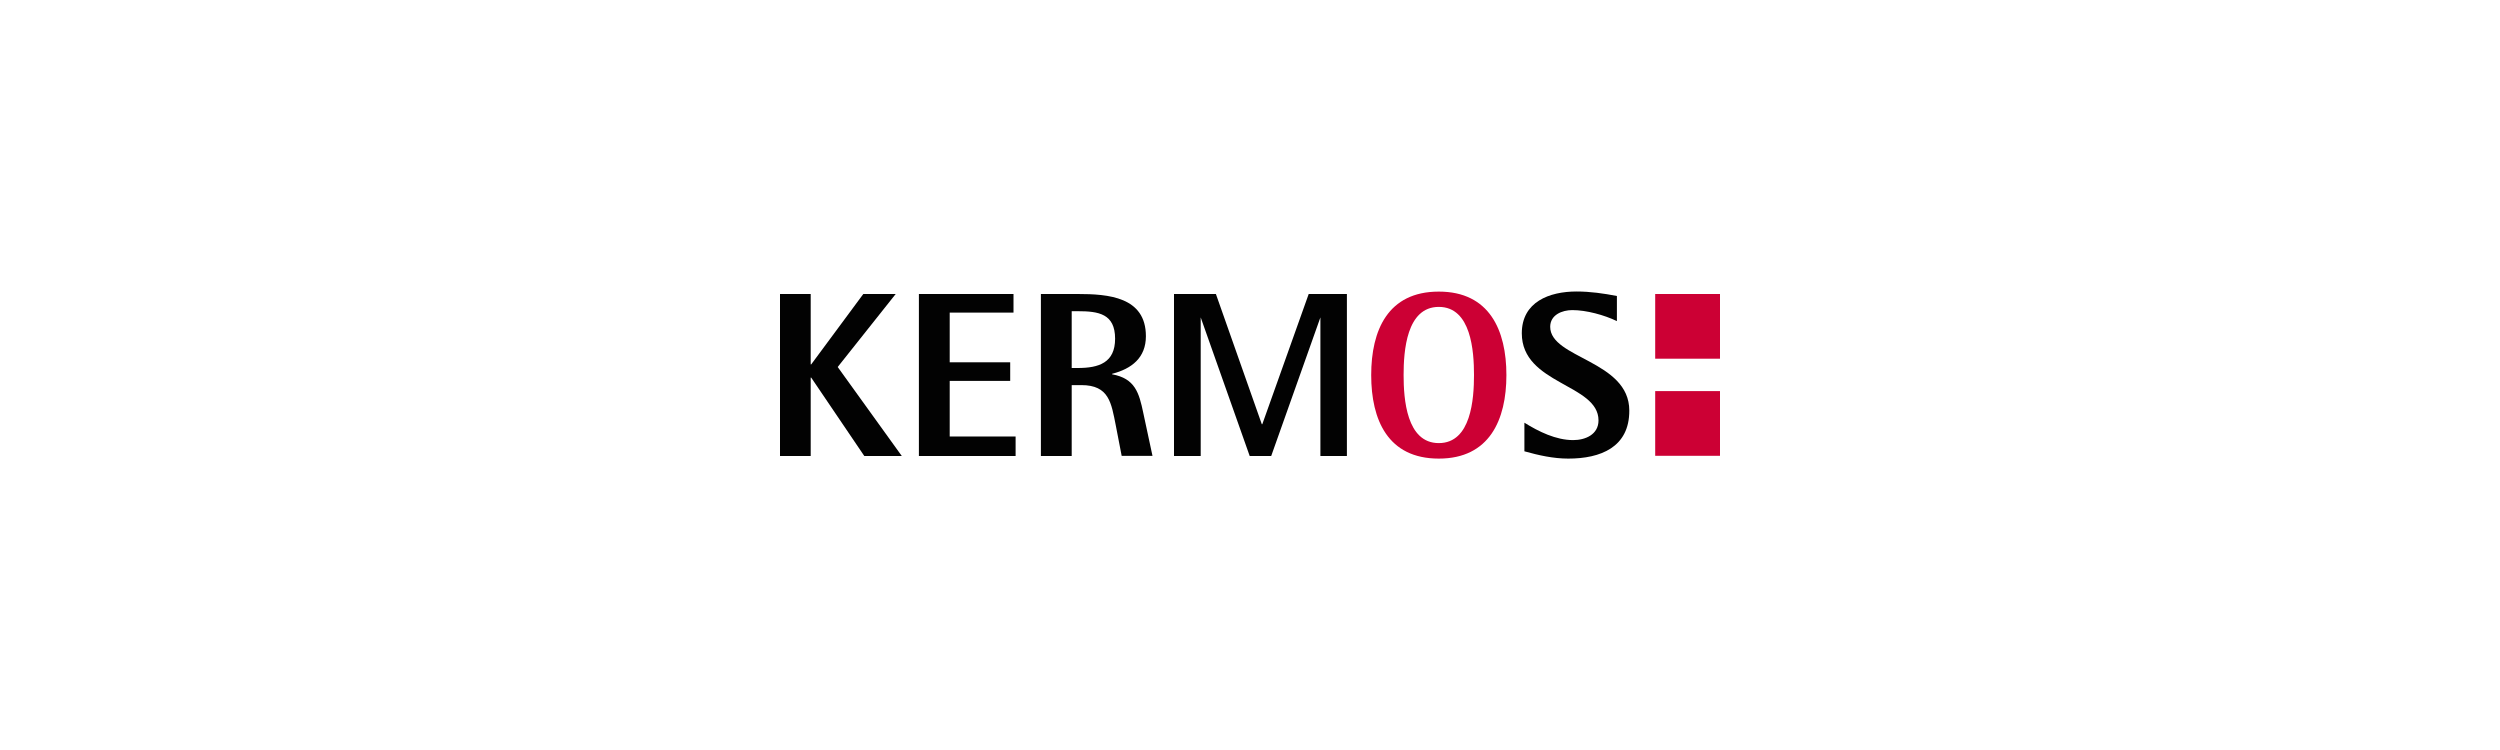 <?xml version="1.0" encoding="UTF-8"?>
<svg xmlns="http://www.w3.org/2000/svg" xmlns:xlink="http://www.w3.org/1999/xlink" version="1.1" id="Ebene_1" x="0px" y="0px" viewBox="0 0 250 75" style="enable-background:new 0 0 250 75;" xml:space="preserve">
<rect x="0" y="0" width="250" height="75" fill="#333333" stroke="none"/>
<style type="text/css">
	.st0{clip-path:url(#SVGID_00000155121947575121065150000009371218515407234213_);fill:#FFFFFF;}
	.st1{clip-path:url(#SVGID_00000155121947575121065150000009371218515407234213_);}
	.st2{clip-path:url(#SVGID_00000001638495156768537330000005403568462831990957_);fill:#020202;}
	.st3{clip-path:url(#SVGID_00000001638495156768537330000005403568462831990957_);fill:#E73230;}
	.st4{clip-path:url(#SVGID_00000001638495156768537330000005403568462831990957_);fill:#FFFFFF;}
	.st5{clip-path:url(#SVGID_00000089548520654371049630000002109496745775088002_);}
	.st6{clip-path:url(#SVGID_00000097471980067174959530000018079066967386563464_);fill:#FFFFFF;}
	.st7{clip-path:url(#SVGID_00000156584443605974480740000002536514305939515016_);fill:#FFFFFF;}
	.st8{clip-path:url(#SVGID_00000156584443605974480740000002536514305939515016_);}
	.st9{clip-path:url(#SVGID_00000032636076879430352230000002308750453441476781_);fill:#020202;}
	.st10{clip-path:url(#SVGID_00000032636076879430352230000002308750453441476781_);fill:#E73230;}
	.st11{clip-path:url(#SVGID_00000032636076879430352230000002308750453441476781_);fill:#FFFFFF;}
	.st12{clip-path:url(#SVGID_00000137840929016583575760000009094833241290814852_);}
	.st13{clip-path:url(#SVGID_00000161612090362647037490000003194911779824231072_);fill:#FFFFFF;}
	.st14{clip-path:url(#SVGID_00000039095115660865858650000012902752336972073863_);fill:#FFFFFF;}
	.st15{clip-path:url(#SVGID_00000039095115660865858650000012902752336972073863_);}
	.st16{clip-path:url(#SVGID_00000078736459747057673120000006003309482166015911_);fill:#020202;}
	.st17{clip-path:url(#SVGID_00000078736459747057673120000006003309482166015911_);fill:#E73230;}
	.st18{clip-path:url(#SVGID_00000078736459747057673120000006003309482166015911_);fill:#FFFFFF;}
	.st19{clip-path:url(#SVGID_00000075120201936627422580000011744172317789754039_);}
	.st20{clip-path:url(#SVGID_00000000904160930814961540000006985764122183651474_);fill:#FFFFFF;}
	.st21{clip-path:url(#SVGID_00000074409660184921341560000013812119444800312215_);fill:#FFFFFF;}
	.st22{clip-path:url(#SVGID_00000074409660184921341560000013812119444800312215_);fill:#E73230;}
	.st23{clip-path:url(#SVGID_00000074409660184921341560000013812119444800312215_);}
	.st24{clip-path:url(#SVGID_00000098185185283630030000000000033868037442535056_);fill:#FFFFFF;}
	.st25{clip-path:url(#SVGID_00000098185185283630030000000000033868037442535056_);fill:#020202;}
	.st26{clip-path:url(#SVGID_00000062184271434474706520000009432983653821436815_);}
	.st27{clip-path:url(#SVGID_00000085244989644384371060000014900209410414789513_);fill:#FFFFFF;}
	.st28{clip-path:url(#SVGID_00000079457146075223667650000001520262627956989825_);fill:#FFFFFF;}
	.st29{clip-path:url(#SVGID_00000079457146075223667650000001520262627956989825_);fill:#E73230;}
	.st30{clip-path:url(#SVGID_00000079457146075223667650000001520262627956989825_);}
	.st31{clip-path:url(#SVGID_00000163775451715496656430000017368386913358477246_);fill:#FFFFFF;}
	.st32{clip-path:url(#SVGID_00000163775451715496656430000017368386913358477246_);fill:#020202;}
	.st33{clip-path:url(#SVGID_00000090288712231730843540000016894002406835320733_);}
	.st34{clip-path:url(#SVGID_00000053532519232986288510000014845334039766161589_);fill:#FFFFFF;}
	.st35{clip-path:url(#SVGID_00000135669180593223658880000004846718721447406780_);fill:#FFFFFF;}
	.st36{clip-path:url(#SVGID_00000135669180593223658880000004846718721447406780_);fill:#020202;}
	.st37{clip-path:url(#SVGID_00000135669180593223658880000004846718721447406780_);}
	.st38{clip-path:url(#SVGID_00000043450280831241485620000002280704505227536263_);fill:#020202;}
	.st39{clip-path:url(#SVGID_00000043450280831241485620000002280704505227536263_);fill:#E73230;}
	.st40{clip-path:url(#SVGID_00000043450280831241485620000002280704505227536263_);fill:#FFFFFF;}
	.st41{clip-path:url(#SVGID_00000081623592400681254930000010428015093215274942_);fill:#FFFFFF;}
	.st42{clip-path:url(#SVGID_00000081623592400681254930000010428015093215274942_);}
	.st43{clip-path:url(#SVGID_00000067956774393657542110000009741721862870997901_);fill:#FFFFFF;}
	.st44{clip-path:url(#SVGID_00000140013272805441919140000008923297386533768878_);fill:#FFFFFF;}
	.st45{clip-path:url(#SVGID_00000140013272805441919140000008923297386533768878_);}
	.st46{clip-path:url(#SVGID_00000068676003792681657940000000738762039520160388_);fill:#00264B;}
	.st47{clip-path:url(#SVGID_00000068676003792681657940000000738762039520160388_);fill:#E94E0E;}
	.st48{clip-path:url(#SVGID_00000068676003792681657940000000738762039520160388_);fill:#FFFFFF;}
	.st49{clip-path:url(#SVGID_00000175322151387281156920000016734435224785019562_);}
	.st50{clip-path:url(#SVGID_00000179610049417029308910000017630496382242851467_);fill:#FFFFFF;}
	.st51{clip-path:url(#SVGID_00000023994017599854833430000008421727066526010551_);fill:#FFFFFF;}
	.st52{clip-path:url(#SVGID_00000023994017599854833430000008421727066526010551_);}
	.st53{clip-path:url(#SVGID_00000100381580769786208250000001082315367969131414_);fill:#00326E;}
	.st54{clip-path:url(#SVGID_00000100381580769786208250000001082315367969131414_);fill:#FFFFFF;}
	.st55{clip-path:url(#SVGID_00000007424125249414214110000015468178259981234111_);}
	.st56{clip-path:url(#SVGID_00000176009173701885757460000004051881932971573673_);fill:#FFFFFF;}
	.st57{clip-path:url(#SVGID_00000147914307086606467420000013784250177425984680_);fill:#FFFFFF;}
	.st58{clip-path:url(#SVGID_00000147914307086606467420000013784250177425984680_);}
	.st59{clip-path:url(#SVGID_00000040563580695993162490000001417802644633667995_);fill:#020202;}
	.st60{clip-path:url(#SVGID_00000040563580695993162490000001417802644633667995_);fill:#F0801B;}
	.st61{clip-path:url(#SVGID_00000040563580695993162490000001417802644633667995_);fill:#FFFFFF;}
	.st62{clip-path:url(#SVGID_00000121982678338061515990000002358385915519045506_);}
	.st63{clip-path:url(#SVGID_00000106835712266065169720000009462507745954569101_);fill:#FFFFFF;}
	.st64{clip-path:url(#SVGID_00000011031589119514562850000011577765843671539855_);fill:#FFFFFF;}
	.st65{clip-path:url(#SVGID_00000011031589119514562850000011577765843671539855_);}
	.st66{clip-path:url(#SVGID_00000008871410057504177390000004539133749532107946_);fill:#00326E;}
	.st67{clip-path:url(#SVGID_00000008871410057504177390000004539133749532107946_);fill:#FFFFFF;}
	.st68{clip-path:url(#SVGID_00000096762981473553820680000017377689977512902590_);}
	.st69{clip-path:url(#SVGID_00000121977525678576741100000006020188753448621726_);fill:#FFFFFF;}
	.st70{clip-path:url(#SVGID_00000163764814116143146450000001375231950824104086_);fill:#FFFFFF;}
	.st71{clip-path:url(#SVGID_00000163764814116143146450000001375231950824104086_);fill:#CC0034;}
	.st72{clip-path:url(#SVGID_00000163764814116143146450000001375231950824104086_);fill:#020202;}
	.st73{clip-path:url(#SVGID_00000163764814116143146450000001375231950824104086_);}
	.st74{clip-path:url(#SVGID_00000089539290040132120830000005910612520060596903_);fill:#020202;}
	.st75{clip-path:url(#SVGID_00000089539290040132120830000005910612520060596903_);fill:#CC0034;}
	.st76{clip-path:url(#SVGID_00000036962231498433263630000011601481494526257830_);fill:#FFFFFF;}
	.st77{clip-path:url(#SVGID_00000036962231498433263630000011601481494526257830_);}
	.st78{clip-path:url(#SVGID_00000098213089159941568310000016811128080665149611_);fill:#FFFFFF;}
	.st79{clip-path:url(#SVGID_00000111163741893610557530000002932233941465190575_);fill:#FFFFFF;}
	.st80{clip-path:url(#SVGID_00000111163741893610557530000002932233941465190575_);}
	.st81{clip-path:url(#SVGID_00000026140804316729254840000006399933315404730523_);fill:#AC1416;}
	.st82{clip-path:url(#SVGID_00000026140804316729254840000006399933315404730523_);fill:#001017;}
	.st83{clip-path:url(#SVGID_00000026140804316729254840000006399933315404730523_);fill:#FFFFFF;}
	.st84{clip-path:url(#SVGID_00000010268903739018810780000001430561814680446867_);}
	.st85{clip-path:url(#SVGID_00000029733739768989366140000008144247568433016709_);fill:#FFFFFF;}
	.st86{clip-path:url(#SVGID_00000181070848588617461860000006722798077273630878_);fill:#FFFFFF;}
	.st87{clip-path:url(#SVGID_00000181070848588617461860000006722798077273630878_);fill:#F7A315;}
	.st88{clip-path:url(#SVGID_00000181070848588617461860000006722798077273630878_);}
	.st89{clip-path:url(#SVGID_00000176026782939936548270000011596874306980084879_);fill:#FFFFFF;}
	.st90{clip-path:url(#SVGID_00000150103418806230254570000002934378593291777724_);fill:#FFFFFF;}
	.st91{clip-path:url(#SVGID_00000150103418806230254570000002934378593291777724_);}
	.st92{clip-path:url(#SVGID_00000159429770356182866130000003701718649273833639_);fill:#FFFFFF;}
	.st93{clip-path:url(#SVGID_00000167367196555772527320000012059132205242055345_);fill:#FFFFFF;}
	.st94{clip-path:url(#SVGID_00000167367196555772527320000012059132205242055345_);}
	.st95{clip-path:url(#SVGID_00000108291936876675072390000005253368297683041961_);fill:#005343;}
	.st96{clip-path:url(#SVGID_00000078767634051480746110000013486853092162859687_);}
	.st97{clip-path:url(#SVGID_00000005984646463363660460000017185179947868805536_);fill:#FFFFFF;}
	.st98{clip-path:url(#SVGID_00000015345507504956231840000007810206118335670155_);fill:#FFFFFF;}
	.st99{clip-path:url(#SVGID_00000015345507504956231840000007810206118335670155_);fill:#020202;}
	.st100{clip-path:url(#SVGID_00000015345507504956231840000007810206118335670155_);}
	.st101{clip-path:url(#SVGID_00000181054318761107751550000011744847701348274824_);fill:#00609E;}
	.st102{clip-path:url(#SVGID_00000181054318761107751550000011744847701348274824_);fill:#ABA784;}
	.st103{clip-path:url(#SVGID_00000181054318761107751550000011744847701348274824_);fill:#020202;}
	.st104{clip-path:url(#SVGID_00000152226310827512779250000004921662305811626116_);fill:#FFFFFF;}
	.st105{clip-path:url(#SVGID_00000152226310827512779250000004921662305811626116_);}
	.st106{clip-path:url(#SVGID_00000129895186422229180090000008997658709250762895_);fill:#FFFFFF;}
</style>
<g>
	<g>
		<defs>
			<rect id="SVGID_00000082350566710004186240000007537719160378567085_" width="250" height="75"></rect>
		</defs>
		<clipPath id="SVGID_00000062161836623100347160000006197498286059441317_">
			<use xlink:href="#SVGID_00000082350566710004186240000007537719160378567085_" style="overflow:visible;"></use>
		</clipPath>
		
			<rect style="clip-path:url(#SVGID_00000062161836623100347160000006197498286059441317_);fill:#FFFFFF;" width="250" height="75"></rect>
		
			<rect x="165.52" y="29.4" style="clip-path:url(#SVGID_00000062161836623100347160000006197498286059441317_);fill:#CC0034;" width="6.48" height="6.47"></rect>
		
			<rect x="165.52" y="39.11" style="clip-path:url(#SVGID_00000062161836623100347160000006197498286059441317_);fill:#CC0034;" width="6.48" height="6.47"></rect>
		<polygon style="clip-path:url(#SVGID_00000062161836623100347160000006197498286059441317_);fill:#020202;" points="86.33,29.4     81.12,36.44 81.07,36.44 81.07,29.4 78,29.4 78,45.6 81.07,45.6 81.07,37.76 81.12,37.76 86.43,45.6 90.18,45.6 83.77,36.7     89.57,29.4   "></polygon>
		<polygon style="clip-path:url(#SVGID_00000062161836623100347160000006197498286059441317_);fill:#020202;" points="91.89,29.4     91.89,45.6 101.56,45.6 101.56,43.65 94.97,43.65 94.97,38.09 101.02,38.09 101.02,36.23 94.97,36.23 94.97,31.26 101.35,31.26     101.35,29.4   "></polygon>
		<g style="clip-path:url(#SVGID_00000062161836623100347160000006197498286059441317_);">
			<defs>
				<rect id="SVGID_00000047038194700755006160000016814005179311182216_" x="78" y="29.15" width="94" height="16.71"></rect>
			</defs>
			<clipPath id="SVGID_00000168096190517214239620000010767555338165247104_">
				<use xlink:href="#SVGID_00000047038194700755006160000016814005179311182216_" style="overflow:visible;"></use>
			</clipPath>
			<path style="clip-path:url(#SVGID_00000168096190517214239620000010767555338165247104_);fill:#020202;" d="M107.78,31.12h-0.61     v5.68h0.61c2.09,0,3.73-0.52,3.73-2.93C111.51,31.37,109.85,31.12,107.78,31.12 M112.17,45.6l-0.59-3.05     c-0.45-2.25-0.66-4.04-3.45-4.04h-0.96v7.09h-3.08V29.4h3.69c3.03,0,6.81,0.28,6.81,4.22c0,2.16-1.43,3.26-3.38,3.76v0.05     c2.3,0.42,2.7,1.85,3.12,3.87l0.92,4.29H112.17z"></path>
			<polygon style="clip-path:url(#SVGID_00000168096190517214239620000010767555338165247104_);fill:#020202;" points="132.04,45.6      132.04,31.74 127.12,45.6 124.97,45.6 120.07,31.74 120.07,45.6 117.4,45.6 117.4,29.4 121.59,29.4 126.18,42.42 126.23,42.42      130.87,29.4 134.69,29.4 134.69,45.6    "></polygon>
			<path style="clip-path:url(#SVGID_00000168096190517214239620000010767555338165247104_);fill:#CC0034;" d="M143.88,30.69     c-3.24,0-3.52,4.44-3.52,6.81c0,2.37,0.28,6.81,3.52,6.81c3.24,0,3.52-4.43,3.52-6.81C147.4,35.13,147.12,30.69,143.88,30.69      M143.88,45.86c-5.09,0-6.76-3.87-6.76-8.35c0-4.48,1.67-8.35,6.76-8.35c5.07,0,6.76,3.87,6.76,8.35     C150.64,41.98,148.95,45.86,143.88,45.86"></path>
			<path style="clip-path:url(#SVGID_00000168096190517214239620000010767555338165247104_);fill:#020202;" d="M156.83,45.86     c-1.5,0-2.96-0.33-4.39-0.73v-2.86c1.43,0.89,3.15,1.74,4.88,1.74c1.22,0,2.53-0.56,2.53-1.97c0-3.66-7.67-3.59-7.67-8.71     c0-3.15,2.77-4.18,5.47-4.18c1.36,0,2.7,0.19,4.04,0.45v2.51c-1.27-0.61-3.05-1.1-4.46-1.1c-1.01,0-2.21,0.47-2.21,1.67     c0,3.17,7.91,3.36,7.91,8.38C162.94,44.73,160.05,45.86,156.83,45.86"></path>
		</g>
	</g>
</g>
</svg>

